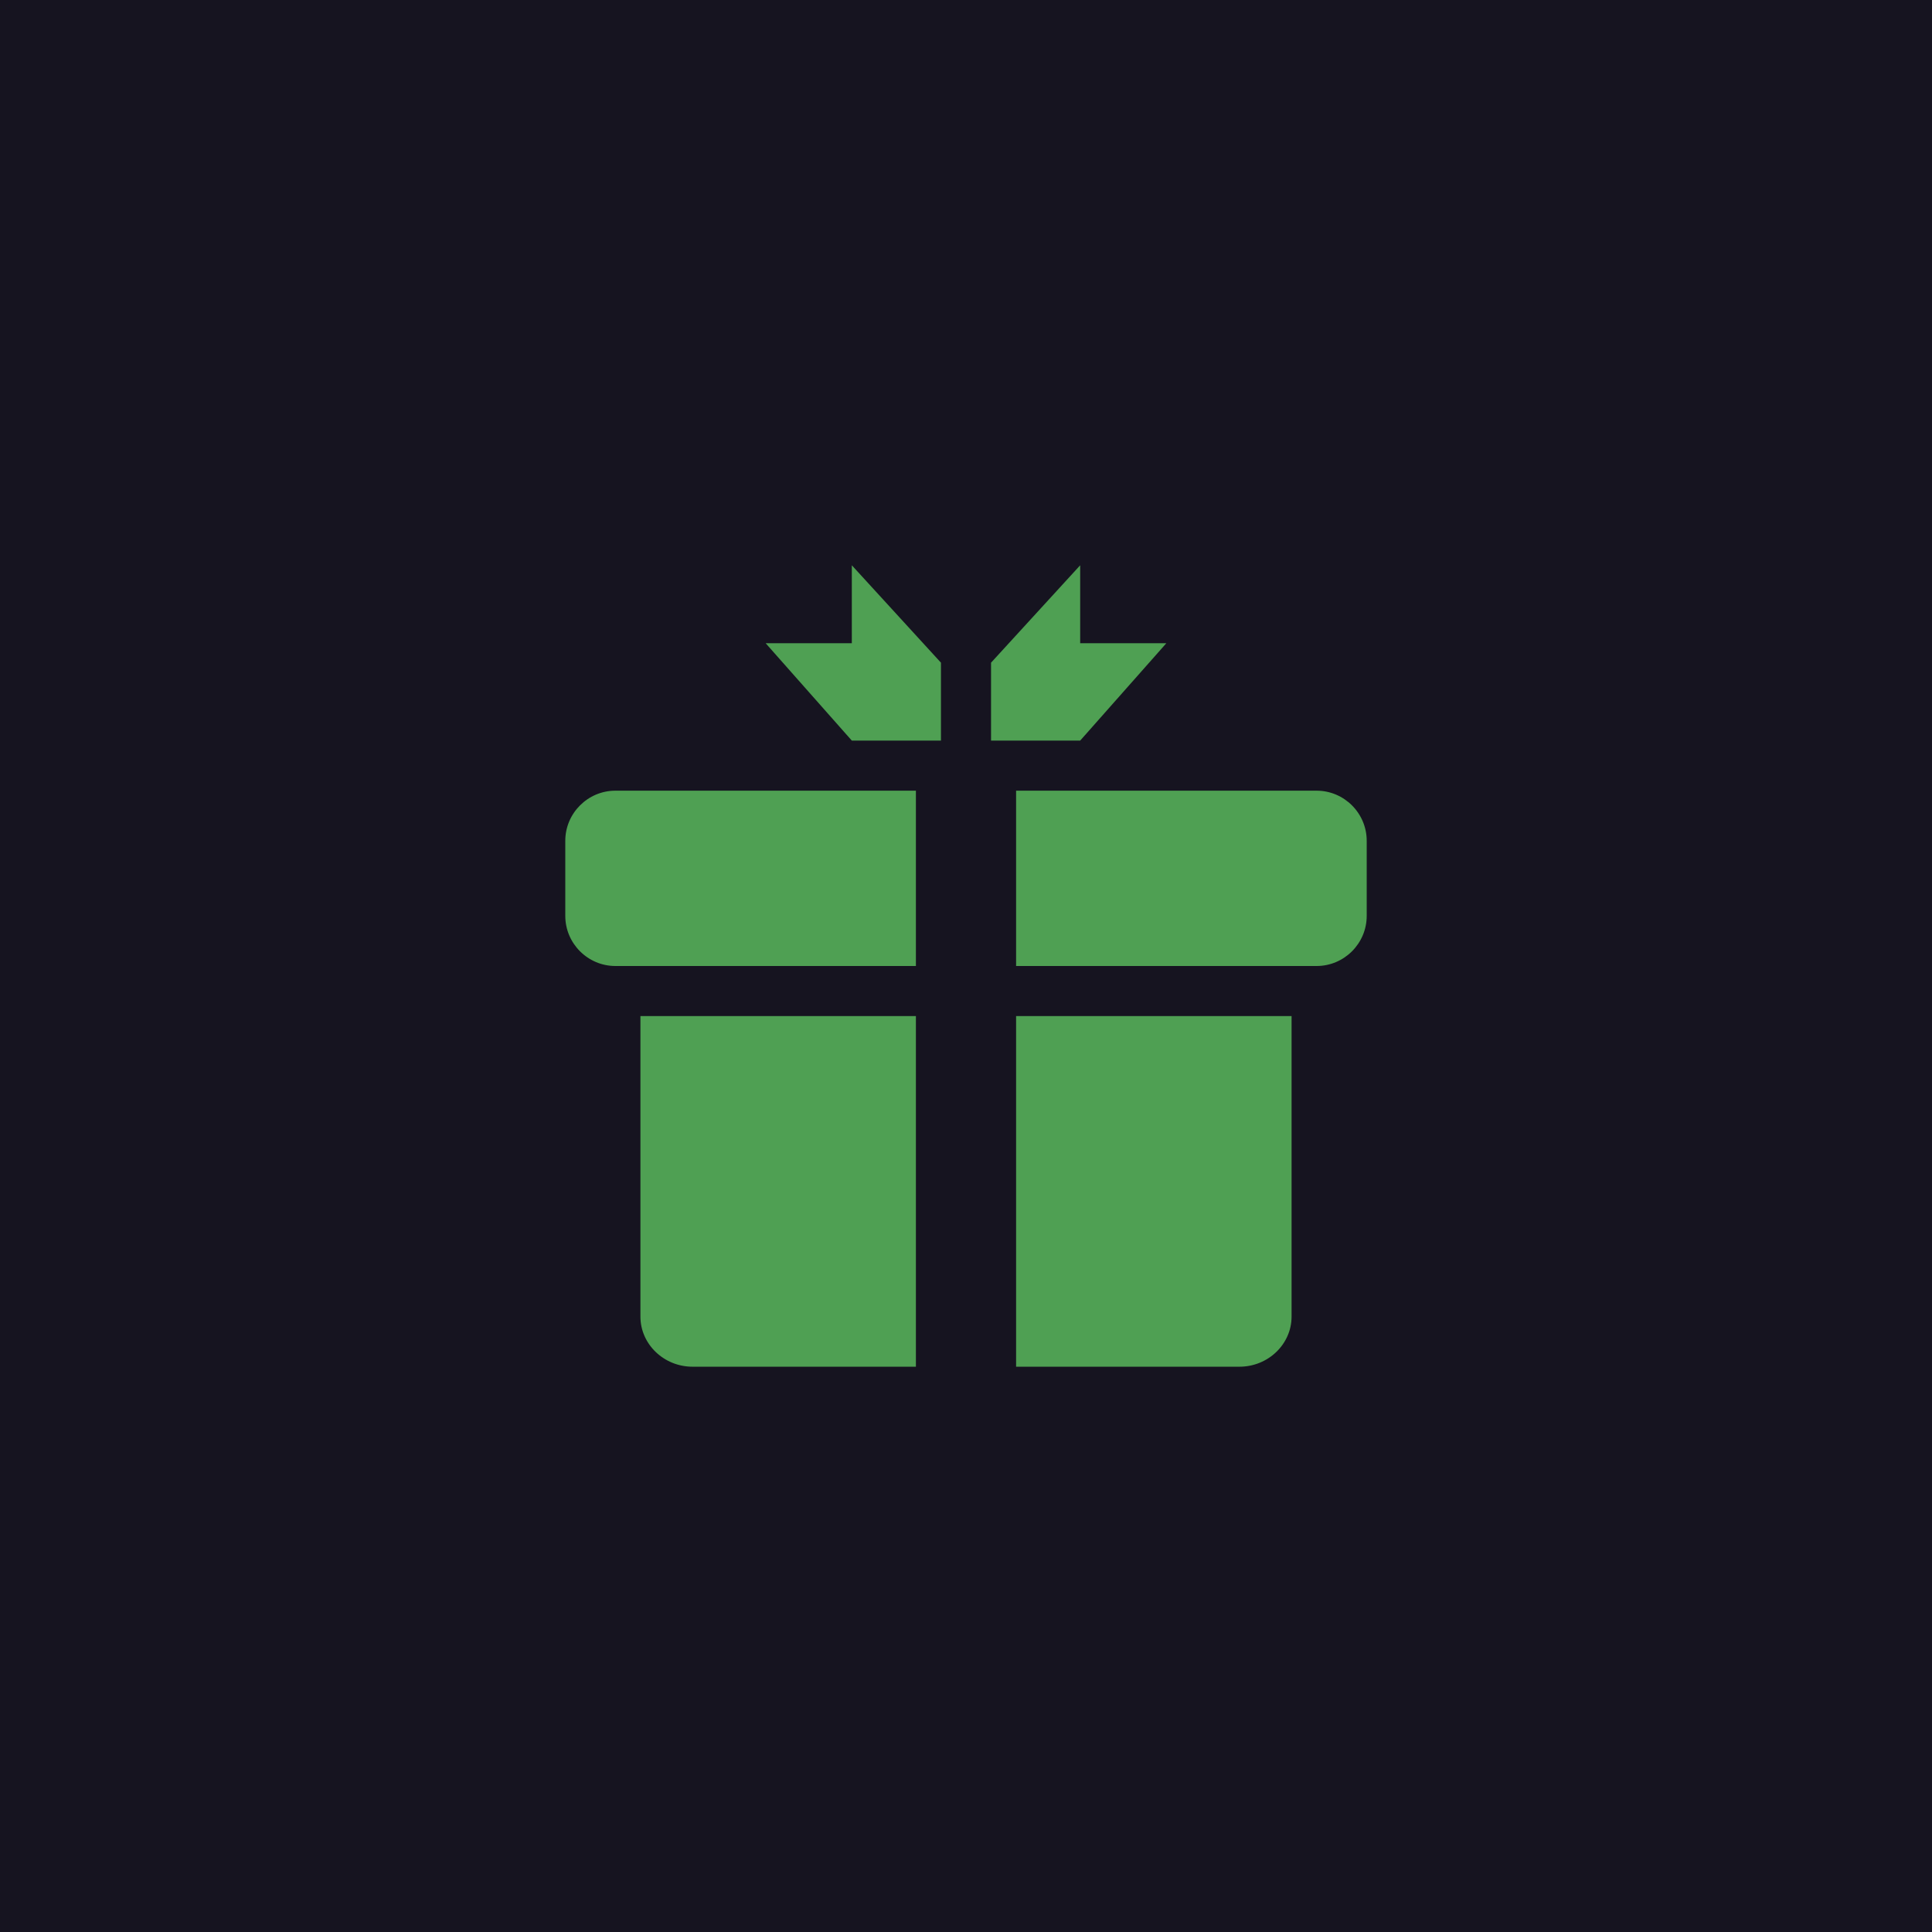 <svg width="180" height="180" viewBox="0 0 180 180" fill="none" xmlns="http://www.w3.org/2000/svg">
<rect width="180" height="180" fill="#161420"/>
<path d="M79.362 52.666V59.926H71.333L79.362 69H87.667V61.741L79.362 52.666ZM92.333 61.741V69H100.638L108.667 59.926H100.638V52.666L92.333 61.741ZM85.333 90H57.333C54.767 90 52.667 87.9 52.667 85.333V78.333C52.667 75.766 54.767 73.666 57.333 73.666H85.333V90ZM127.333 78.333V85.333C127.333 87.9 125.233 90 122.667 90H94.667V73.666H122.667C125.233 73.666 127.333 75.766 127.333 78.333ZM120.333 94.666V122.667C120.333 125.233 118.149 127.333 115.48 127.333H94.667V94.666H120.333ZM85.333 94.666V127.333H64.52C61.851 127.333 59.667 125.233 59.667 122.667V94.666H85.333Z" fill="#4FA053"/>
</svg>
